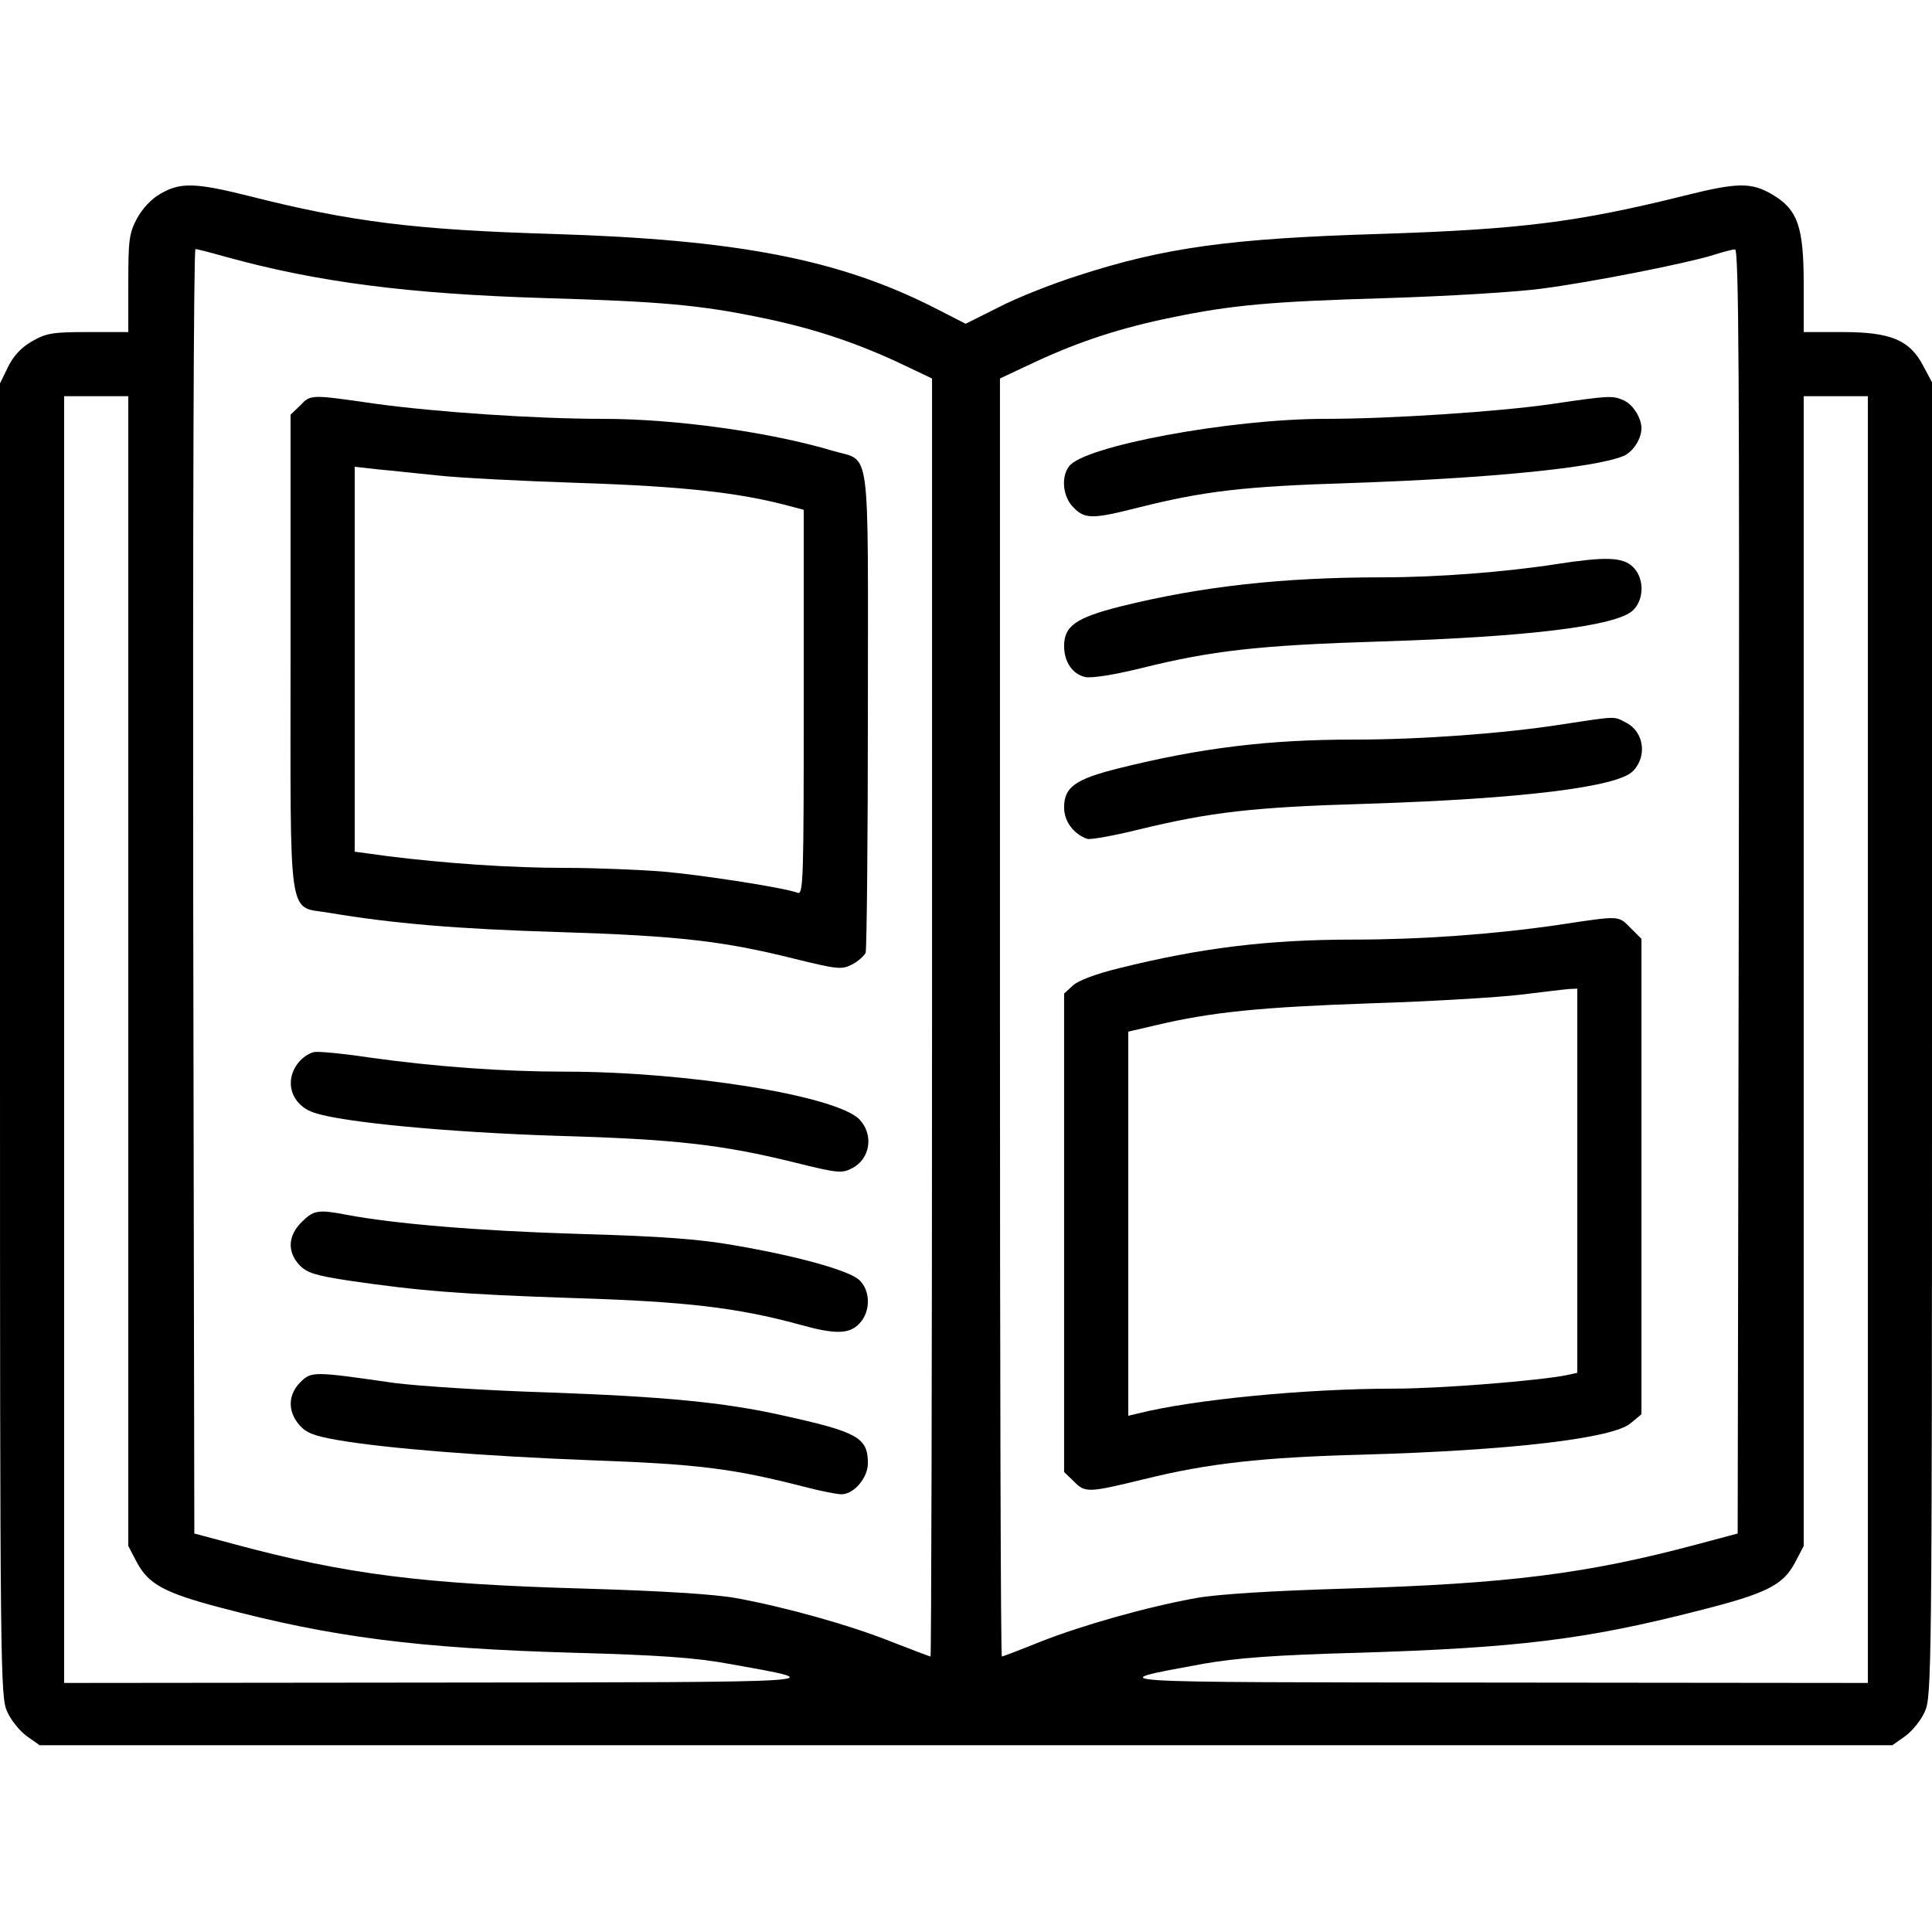 <?xml version="1.0" standalone="no"?>
<!DOCTYPE svg PUBLIC "-//W3C//DTD SVG 20010904//EN"
 "http://www.w3.org/TR/2001/REC-SVG-20010904/DTD/svg10.dtd">
<svg version="1.0" xmlns="http://www.w3.org/2000/svg"
 width="512pt" height="512pt" viewBox="0 0 512 512"
 preserveAspectRatio="xMidYMid meet">

<g transform="translate(0,512) scale(0.1,-0.1)"
fill="#000000" stroke="none">
<path d="M426 4607 c-25 -14 -48 -39 -63 -66 -21 -40 -23 -57 -23 -173 l0
-128 -107 0 c-95 0 -111 -3 -149 -25 -28 -16 -49 -39 -63 -68 l-21 -43 0
-1740 c0 -1674 1 -1741 19 -1780 10 -23 34 -52 52 -65 l34 -24 2455 0 2455 0
34 24 c18 13 42 42 52 65 18 39 19 106 19 1782 l0 1741 -23 43 c-36 69 -86 90
-214 90 l-103 0 0 127 c0 153 -16 198 -84 238 -55 32 -91 32 -234 -4 -282 -70
-433 -89 -807 -101 -395 -12 -570 -36 -800 -111 -66 -21 -160 -58 -208 -83
l-88 -44 -82 42 c-254 129 -523 181 -1012 196 -366 11 -535 32 -807 101 -140
35 -180 36 -232 6z m170 -167 c245 -68 488 -99 849 -110 305 -9 408 -18 568
-51 134 -27 244 -63 360 -116 l97 -46 0 -1694 c0 -931 -2 -1693 -4 -1693 -2 0
-49 18 -103 39 -110 44 -281 92 -413 116 -55 10 -195 19 -400 25 -429 12 -633
38 -930 118 l-105 28 -3 1702 c-1 936 1 1702 6 1702 4 0 39 -9 78 -20z m4012
-1682 l-3 -1702 -105 -28 c-295 -79 -502 -105 -935 -118 -200 -6 -340 -15
-395 -25 -133 -24 -301 -72 -411 -115 -54 -22 -102 -40 -104 -40 -3 0 -5 762
-5 1693 l0 1694 98 46 c115 53 225 89 359 116 160 33 263 42 568 51 160 5 344
16 410 25 132 17 384 67 455 89 25 8 51 15 58 15 10 1 12 -342 10 -1701z
m-4268 -211 l0 -1524 23 -44 c31 -57 72 -80 220 -119 298 -79 524 -108 937
-120 224 -6 323 -13 410 -29 280 -50 300 -49 -772 -50 l-988 -1 0 1705 0 1705
85 0 85 0 0 -1523z m4610 -182 l0 -1705 -987 1 c-1072 1 -1050 -1 -773 50 87
15 186 23 410 29 421 13 602 35 899 111 183 46 226 68 258 128 l23 44 0 1524
0 1523 85 0 85 0 0 -1705z"/>
<path d="M795 4045 l-25 -24 0 -629 c0 -730 -9 -672 102 -691 166 -28 338 -43
608 -51 320 -10 438 -24 626 -71 114 -28 125 -29 152 -15 16 8 32 23 36 31 3
9 6 300 6 646 0 717 9 654 -92 684 -167 50 -418 85 -610 85 -179 0 -443 18
-603 40 -174 25 -171 25 -200 -5z m365 -185 c52 -6 223 -15 380 -20 273 -9
422 -26 552 -61 l38 -10 0 -510 c0 -466 -1 -511 -16 -505 -34 13 -244 46 -354
56 -63 5 -180 10 -260 10 -149 0 -319 12 -472 31 l-88 12 0 510 0 510 63 -7
c34 -3 105 -11 157 -16z"/>
<path d="M833 2332 c-13 -2 -32 -15 -43 -29 -38 -49 -18 -112 43 -132 78 -26
362 -52 642 -61 314 -9 438 -23 632 -71 113 -28 124 -29 151 -15 49 25 58 90
19 130 -62 62 -454 126 -779 126 -165 0 -345 13 -523 38 -66 10 -130 16 -142
14z"/>
<path d="M799 1881 c-36 -36 -38 -78 -6 -113 20 -21 41 -28 133 -42 184 -27
297 -36 594 -46 294 -9 433 -25 598 -70 96 -27 133 -26 160 3 30 32 29 87 -1
115 -27 25 -162 63 -332 92 -89 16 -195 24 -411 30 -266 8 -492 27 -617 51
-74 14 -86 12 -118 -20z"/>
<path d="M796 1457 c-33 -33 -34 -77 -3 -113 18 -21 38 -29 100 -40 133 -23
391 -43 677 -54 280 -10 373 -22 557 -69 45 -12 91 -21 103 -21 33 0 70 44 70
82 0 68 -26 83 -226 127 -155 35 -317 50 -624 61 -162 5 -344 17 -405 25 -215
31 -220 31 -249 2z"/>
<path d="M4110 4049 c-139 -20 -425 -39 -598 -39 -251 0 -640 -72 -679 -126
-22 -29 -16 -82 12 -109 30 -31 50 -31 172 0 176 44 279 56 563 65 361 12 644
40 721 71 26 10 49 46 49 74 0 27 -22 63 -47 74 -29 13 -37 13 -193 -10z"/>
<path d="M4124 3625 c-135 -21 -315 -35 -461 -35 -265 0 -479 -24 -693 -77
-119 -30 -150 -52 -150 -105 0 -42 22 -74 55 -82 16 -4 75 5 148 23 189 47
313 61 635 71 392 12 625 41 669 82 31 29 31 87 0 116 -27 26 -73 27 -203 7z"/>
<path d="M4138 3200 c-155 -24 -373 -40 -551 -40 -226 0 -405 -22 -622 -76
-116 -29 -145 -50 -145 -104 0 -37 25 -70 61 -83 8 -3 69 8 134 24 194 47 303
60 610 69 405 13 660 44 702 86 39 39 30 105 -18 129 -33 17 -21 18 -171 -5z"/>
<path d="M4130 2669 c-170 -25 -366 -39 -541 -39 -229 0 -407 -22 -624 -76
-61 -15 -109 -33 -122 -46 l-23 -21 0 -634 0 -634 25 -24 c31 -32 38 -31 187
5 169 42 314 58 578 65 391 11 664 43 711 83 l29 24 0 630 0 630 -29 29 c-33
33 -25 33 -191 8z m50 -678 l0 -509 -27 -6 c-73 -15 -337 -36 -455 -36 -239 0
-536 -29 -683 -66 l-25 -6 0 509 0 509 73 17 c147 35 279 48 567 58 162 5 342
16 400 23 58 7 115 14 128 15 l22 1 0 -509z"/>
</g>
</svg>
